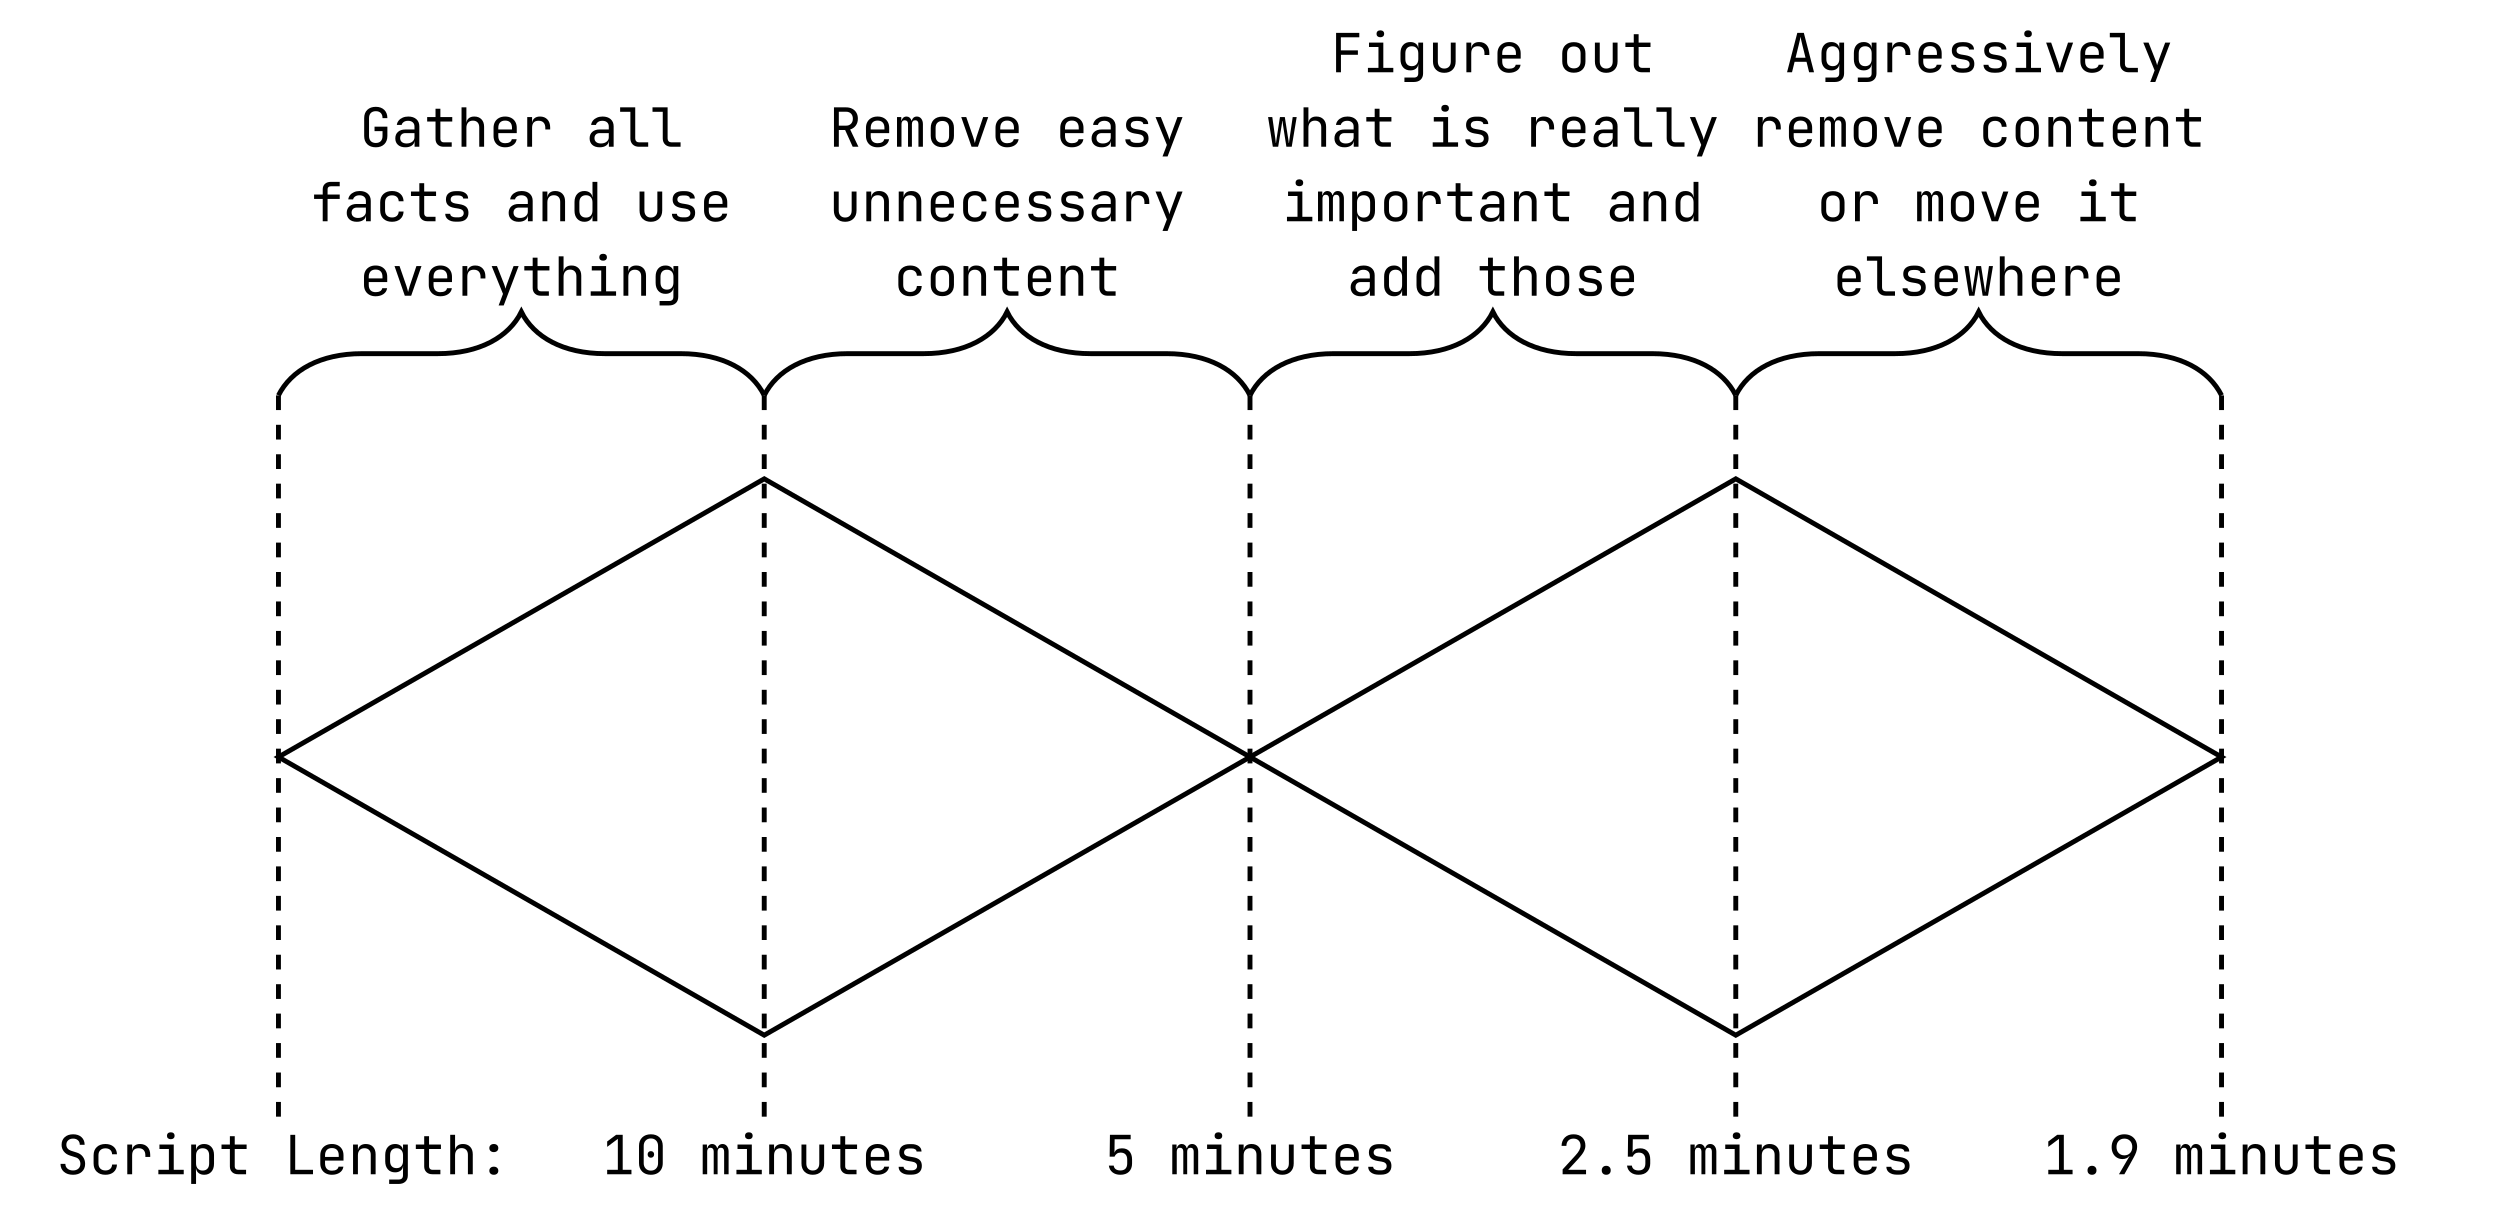 <svg class="typst-doc" viewBox="0 0 509.5 247.989" width="509.5pt" height="247.989pt" xmlns="http://www.w3.org/2000/svg" xmlns:xlink="http://www.w3.org/1999/xlink" xmlns:h5="http://www.w3.org/1999/xhtml">
    <path class="typst-shape" fill="#ffffff" fill-rule="nonzero" d="M 0 0 L 0 247.989 L 509.5 247.989 L 509.5 0 Z "/>
    <g>
        <g transform="translate(10 10)">
            <g class="typst-group">
                <g>
                    <g transform="translate(46.75 87.586)">
                        <path class="typst-shape" fill="none" stroke="#000000" stroke-width="1" stroke-linecap="butt" stroke-linejoin="miter" stroke-miterlimit="4" d="M 0 56.693 C 0 56.693 99 0 99 0 C 99 0 198 56.693 198 56.693 C 198 56.693 297 0 297 0 C 297 0 396 56.693 396 56.693 C 396 56.693 297 113.386 297 113.386 C 297 113.386 198 56.693 198 56.693 C 198 56.693 99 113.386 99 113.386 C 99 113.386 0 56.693 0 56.693 C 0 56.693 0 56.693 0 56.693 Z "/>
                    </g>
                    <g transform="translate(46.75 70.578)">
                        <path class="typst-shape" fill="none" stroke="#000000" stroke-width="1" stroke-linecap="butt" stroke-linejoin="miter" stroke-miterlimit="4" stroke-dashoffset="0" stroke-dasharray="3 3" d="M 0 0 C 0 0 0 147.402 0 147.402 "/>
                    </g>
                    <g transform="translate(145.75 70.578)">
                        <path class="typst-shape" fill="none" stroke="#000000" stroke-width="1" stroke-linecap="butt" stroke-linejoin="miter" stroke-miterlimit="4" stroke-dashoffset="0" stroke-dasharray="3 3" d="M 0 0 C 0 0 0 147.402 0 147.402 "/>
                    </g>
                    <g transform="translate(244.75 70.578)">
                        <path class="typst-shape" fill="none" stroke="#000000" stroke-width="1" stroke-linecap="butt" stroke-linejoin="miter" stroke-miterlimit="4" stroke-dashoffset="0" stroke-dasharray="3 3" d="M 0 0 C 0 0 0 147.402 0 147.402 "/>
                    </g>
                    <g transform="translate(343.75 70.578)">
                        <path class="typst-shape" fill="none" stroke="#000000" stroke-width="1" stroke-linecap="butt" stroke-linejoin="miter" stroke-miterlimit="4" stroke-dashoffset="0" stroke-dasharray="3 3" d="M 0 0 C 0 0 0 147.402 0 147.402 "/>
                    </g>
                    <g transform="translate(442.75 70.578)">
                        <path class="typst-shape" fill="none" stroke="#000000" stroke-width="1" stroke-linecap="butt" stroke-linejoin="miter" stroke-miterlimit="4" stroke-dashoffset="0" stroke-dasharray="3 3" d="M 0 0 C 0 0 0 147.402 0 147.402 "/>
                    </g>
                    <g transform="translate(46.75 53.57)">
                        <path class="typst-shape" fill="none" stroke="#000000" stroke-width="1" stroke-linecap="butt" stroke-linejoin="miter" stroke-miterlimit="4" d="M 0 17.008 C 2.551 11.906 8.504 8.504 17.008 8.504 C 17.008 8.504 17.008 8.504 17.008 8.504 C 17.008 8.504 32.492 8.504 32.492 8.504 C 32.492 8.504 32.492 8.504 32.492 8.504 C 40.996 8.504 46.949 5.102 49.5 0 C 49.5 0 49.5 0 49.5 0 C 52.051 5.102 58.004 8.504 66.508 8.504 C 66.508 8.504 66.508 8.504 66.508 8.504 C 66.508 8.504 81.992 8.504 81.992 8.504 C 81.992 8.504 81.992 8.504 81.992 8.504 C 90.496 8.504 96.449 11.906 99 17.008 "/>
                    </g>
                    <g transform="translate(145.75 53.57)">
                        <path class="typst-shape" fill="none" stroke="#000000" stroke-width="1" stroke-linecap="butt" stroke-linejoin="miter" stroke-miterlimit="4" d="M 0 17.008 C 2.551 11.906 8.504 8.504 17.008 8.504 C 17.008 8.504 17.008 8.504 17.008 8.504 C 17.008 8.504 32.492 8.504 32.492 8.504 C 32.492 8.504 32.492 8.504 32.492 8.504 C 40.996 8.504 46.949 5.102 49.5 0 C 49.5 0 49.5 0 49.5 0 C 52.051 5.102 58.004 8.504 66.508 8.504 C 66.508 8.504 66.508 8.504 66.508 8.504 C 66.508 8.504 81.992 8.504 81.992 8.504 C 81.992 8.504 81.992 8.504 81.992 8.504 C 90.496 8.504 96.449 11.906 99 17.008 "/>
                    </g>
                    <g transform="translate(244.75 53.57)">
                        <path class="typst-shape" fill="none" stroke="#000000" stroke-width="1" stroke-linecap="butt" stroke-linejoin="miter" stroke-miterlimit="4" d="M 0 17.008 C 2.551 11.906 8.504 8.504 17.008 8.504 C 17.008 8.504 17.008 8.504 17.008 8.504 C 17.008 8.504 32.492 8.504 32.492 8.504 C 32.492 8.504 32.492 8.504 32.492 8.504 C 40.996 8.504 46.949 5.102 49.5 0 C 49.5 0 49.5 0 49.5 0 C 52.051 5.102 58.004 8.504 66.508 8.504 C 66.508 8.504 66.508 8.504 66.508 8.504 C 66.508 8.504 81.992 8.504 81.992 8.504 C 81.992 8.504 81.992 8.504 81.992 8.504 C 90.496 8.504 96.449 11.906 99 17.008 "/>
                    </g>
                    <g transform="translate(343.75 53.57)">
                        <path class="typst-shape" fill="none" stroke="#000000" stroke-width="1" stroke-linecap="butt" stroke-linejoin="miter" stroke-miterlimit="4" d="M 0 17.008 C 2.551 11.906 8.504 8.504 17.008 8.504 C 17.008 8.504 17.008 8.504 17.008 8.504 C 17.008 8.504 32.492 8.504 32.492 8.504 C 32.492 8.504 32.492 8.504 32.492 8.504 C 40.996 8.504 46.949 5.102 49.5 0 C 49.5 0 49.5 0 49.5 0 C 52.051 5.102 58.004 8.504 66.508 8.504 C 66.508 8.504 66.508 8.504 66.508 8.504 C 66.508 8.504 81.992 8.504 81.992 8.504 C 81.992 8.504 81.992 8.504 81.992 8.504 C 90.496 8.504 96.449 11.906 99 17.008 "/>
                    </g>
                    <g transform="translate(49.5 15.18)">
                        <g class="typst-group">
                            <g>
                                <g transform="translate(0 0)">
                                    <g class="typst-group">
                                        <g>
                                            <g transform="translate(0 0)">
                                                <g class="typst-group">
                                                    <g>
                                                        <g transform="translate(13.75 4.73)">
                                                            <g class="typst-text" transform="scale(1, -1)">
                                                                <use xlink:href="#gFB35DDA542110538772FBD53B7A56216" x="0" fill="#000000" fill-rule="nonzero"/>
                                                                <use xlink:href="#gABC24F262EA4C26D6EEBDE4F32381625" x="6.6" fill="#000000" fill-rule="nonzero"/>
                                                                <use xlink:href="#g6EAC844B8E50A4461E15F7488F2181CA" x="13.2" fill="#000000" fill-rule="nonzero"/>
                                                                <use xlink:href="#gA9EE9EC735ADDC29E4B6B7925688C0D1" x="19.8" fill="#000000" fill-rule="nonzero"/>
                                                                <use xlink:href="#gE3ED790558B29D6BF79D7B1EBD46692D" x="26.4" fill="#000000" fill-rule="nonzero"/>
                                                                <use xlink:href="#g23BCD35945D25E7BE34D590F8F894FED" x="33" fill="#000000" fill-rule="nonzero"/>
                                                                <use xlink:href="#gABC24F262EA4C26D6EEBDE4F32381625" x="46.2" fill="#000000" fill-rule="nonzero"/>
                                                                <use xlink:href="#g94BE286331D33A56A5BF31CD24E913A2" x="52.8" fill="#000000" fill-rule="nonzero"/>
                                                                <use xlink:href="#g94BE286331D33A56A5BF31CD24E913A2" x="59.4" fill="#000000" fill-rule="nonzero"/>
                                                            </g>
                                                        </g>
                                                        <g transform="translate(3.85 19.91)">
                                                            <g class="typst-text" transform="scale(1, -1)">
                                                                <use xlink:href="#g48CE135410809CD08982A0AF5A8B345D" x="0" fill="#000000" fill-rule="nonzero"/>
                                                                <use xlink:href="#gABC24F262EA4C26D6EEBDE4F32381625" x="6.6" fill="#000000" fill-rule="nonzero"/>
                                                                <use xlink:href="#gC0BC5798AFDF4C1E1D255305349312CB" x="13.2" fill="#000000" fill-rule="nonzero"/>
                                                                <use xlink:href="#g6EAC844B8E50A4461E15F7488F2181CA" x="19.8" fill="#000000" fill-rule="nonzero"/>
                                                                <use xlink:href="#gEFFD1503BFA86B22FE28D0AD3EA9545" x="26.4" fill="#000000" fill-rule="nonzero"/>
                                                                <use xlink:href="#gABC24F262EA4C26D6EEBDE4F32381625" x="39.6" fill="#000000" fill-rule="nonzero"/>
                                                                <use xlink:href="#g7B8E70B4CED01D7629C4DB0DF86216F4" x="46.2" fill="#000000" fill-rule="nonzero"/>
                                                                <use xlink:href="#g940C565F421946E1797067E66E230B94" x="52.8" fill="#000000" fill-rule="nonzero"/>
                                                                <use xlink:href="#g5078D38324D6430DD563B757476D3B61" x="66" fill="#000000" fill-rule="nonzero"/>
                                                                <use xlink:href="#gEFFD1503BFA86B22FE28D0AD3EA9545" x="72.6" fill="#000000" fill-rule="nonzero"/>
                                                                <use xlink:href="#gE3ED790558B29D6BF79D7B1EBD46692D" x="79.2" fill="#000000" fill-rule="nonzero"/>
                                                            </g>
                                                        </g>
                                                        <g transform="translate(13.75 35.09)">
                                                            <g class="typst-text" transform="scale(1, -1)">
                                                                <use xlink:href="#gE3ED790558B29D6BF79D7B1EBD46692D" x="0" fill="#000000" fill-rule="nonzero"/>
                                                                <use xlink:href="#gAF9394BE67B3A474B6CA9492E5A9FA69" x="6.6" fill="#000000" fill-rule="nonzero"/>
                                                                <use xlink:href="#gE3ED790558B29D6BF79D7B1EBD46692D" x="13.2" fill="#000000" fill-rule="nonzero"/>
                                                                <use xlink:href="#g23BCD35945D25E7BE34D590F8F894FED" x="19.8" fill="#000000" fill-rule="nonzero"/>
                                                                <use xlink:href="#g9A092526F8B6CED6FD4DD6D9A7A8F166" x="26.4" fill="#000000" fill-rule="nonzero"/>
                                                                <use xlink:href="#g6EAC844B8E50A4461E15F7488F2181CA" x="33" fill="#000000" fill-rule="nonzero"/>
                                                                <use xlink:href="#gA9EE9EC735ADDC29E4B6B7925688C0D1" x="39.6" fill="#000000" fill-rule="nonzero"/>
                                                                <use xlink:href="#g6F54B0CE037270849C082C0BE75BF3C7" x="46.2" fill="#000000" fill-rule="nonzero"/>
                                                                <use xlink:href="#g7B8E70B4CED01D7629C4DB0DF86216F4" x="52.8" fill="#000000" fill-rule="nonzero"/>
                                                                <use xlink:href="#gFC75E8B843DC5DEC398168B0614160CB" x="59.4" fill="#000000" fill-rule="nonzero"/>
                                                            </g>
                                                        </g>
                                                    </g>
                                                </g>
                                            </g>
                                        </g>
                                    </g>
                                </g>
                            </g>
                        </g>
                    </g>
                    <g transform="translate(148.5 15.18)">
                        <g class="typst-group">
                            <g>
                                <g transform="translate(0 0)">
                                    <g class="typst-group">
                                        <g>
                                            <g transform="translate(0 0)">
                                                <g class="typst-group">
                                                    <g>
                                                        <g transform="translate(10.45 4.73)">
                                                            <g class="typst-text" transform="scale(1, -1)">
                                                                <use xlink:href="#gEC45C0B53825D52E7A0EDDF217B4FA21" x="0" fill="#000000" fill-rule="nonzero"/>
                                                                <use xlink:href="#gE3ED790558B29D6BF79D7B1EBD46692D" x="6.6" fill="#000000" fill-rule="nonzero"/>
                                                                <use xlink:href="#gB79FEB98FD524EE4ED71653ADD012EA7" x="13.2" fill="#000000" fill-rule="nonzero"/>
                                                                <use xlink:href="#g6BF9A026A7355C3308CFA5D7BE07876E" x="19.8" fill="#000000" fill-rule="nonzero"/>
                                                                <use xlink:href="#gAF9394BE67B3A474B6CA9492E5A9FA69" x="26.4" fill="#000000" fill-rule="nonzero"/>
                                                                <use xlink:href="#gE3ED790558B29D6BF79D7B1EBD46692D" x="33" fill="#000000" fill-rule="nonzero"/>
                                                                <use xlink:href="#gE3ED790558B29D6BF79D7B1EBD46692D" x="46.2" fill="#000000" fill-rule="nonzero"/>
                                                                <use xlink:href="#gABC24F262EA4C26D6EEBDE4F32381625" x="52.8" fill="#000000" fill-rule="nonzero"/>
                                                                <use xlink:href="#gEFFD1503BFA86B22FE28D0AD3EA9545" x="59.4" fill="#000000" fill-rule="nonzero"/>
                                                                <use xlink:href="#g9A092526F8B6CED6FD4DD6D9A7A8F166" x="66" fill="#000000" fill-rule="nonzero"/>
                                                            </g>
                                                        </g>
                                                        <g transform="translate(10.45 19.91)">
                                                            <g class="typst-text" transform="scale(1, -1)">
                                                                <use xlink:href="#g5078D38324D6430DD563B757476D3B61" x="0" fill="#000000" fill-rule="nonzero"/>
                                                                <use xlink:href="#g7B8E70B4CED01D7629C4DB0DF86216F4" x="6.6" fill="#000000" fill-rule="nonzero"/>
                                                                <use xlink:href="#g7B8E70B4CED01D7629C4DB0DF86216F4" x="13.2" fill="#000000" fill-rule="nonzero"/>
                                                                <use xlink:href="#gE3ED790558B29D6BF79D7B1EBD46692D" x="19.8" fill="#000000" fill-rule="nonzero"/>
                                                                <use xlink:href="#gC0BC5798AFDF4C1E1D255305349312CB" x="26.4" fill="#000000" fill-rule="nonzero"/>
                                                                <use xlink:href="#gE3ED790558B29D6BF79D7B1EBD46692D" x="33" fill="#000000" fill-rule="nonzero"/>
                                                                <use xlink:href="#gEFFD1503BFA86B22FE28D0AD3EA9545" x="39.6" fill="#000000" fill-rule="nonzero"/>
                                                                <use xlink:href="#gEFFD1503BFA86B22FE28D0AD3EA9545" x="46.2" fill="#000000" fill-rule="nonzero"/>
                                                                <use xlink:href="#gABC24F262EA4C26D6EEBDE4F32381625" x="52.8" fill="#000000" fill-rule="nonzero"/>
                                                                <use xlink:href="#g23BCD35945D25E7BE34D590F8F894FED" x="59.4" fill="#000000" fill-rule="nonzero"/>
                                                                <use xlink:href="#g9A092526F8B6CED6FD4DD6D9A7A8F166" x="66" fill="#000000" fill-rule="nonzero"/>
                                                            </g>
                                                        </g>
                                                        <g transform="translate(23.65 35.09)">
                                                            <g class="typst-text" transform="scale(1, -1)">
                                                                <use xlink:href="#gC0BC5798AFDF4C1E1D255305349312CB" x="0" fill="#000000" fill-rule="nonzero"/>
                                                                <use xlink:href="#g6BF9A026A7355C3308CFA5D7BE07876E" x="6.6" fill="#000000" fill-rule="nonzero"/>
                                                                <use xlink:href="#g7B8E70B4CED01D7629C4DB0DF86216F4" x="13.2" fill="#000000" fill-rule="nonzero"/>
                                                                <use xlink:href="#g6EAC844B8E50A4461E15F7488F2181CA" x="19.8" fill="#000000" fill-rule="nonzero"/>
                                                                <use xlink:href="#gE3ED790558B29D6BF79D7B1EBD46692D" x="26.4" fill="#000000" fill-rule="nonzero"/>
                                                                <use xlink:href="#g7B8E70B4CED01D7629C4DB0DF86216F4" x="33" fill="#000000" fill-rule="nonzero"/>
                                                                <use xlink:href="#g6EAC844B8E50A4461E15F7488F2181CA" x="39.6" fill="#000000" fill-rule="nonzero"/>
                                                            </g>
                                                        </g>
                                                    </g>
                                                </g>
                                            </g>
                                        </g>
                                    </g>
                                </g>
                            </g>
                        </g>
                    </g>
                    <g transform="translate(247.5 -0)">
                        <g class="typst-group">
                            <g>
                                <g transform="translate(0 0)">
                                    <g class="typst-group">
                                        <g>
                                            <g transform="translate(0 0)">
                                                <g class="typst-group">
                                                    <g>
                                                        <g transform="translate(13.75 4.73)">
                                                            <g class="typst-text" transform="scale(1, -1)">
                                                                <use xlink:href="#g1358F537E71D26D2A035427E0BB1E8E4" x="0" fill="#000000" fill-rule="nonzero"/>
                                                                <use xlink:href="#g6F54B0CE037270849C082C0BE75BF3C7" x="6.6" fill="#000000" fill-rule="nonzero"/>
                                                                <use xlink:href="#gFC75E8B843DC5DEC398168B0614160CB" x="13.2" fill="#000000" fill-rule="nonzero"/>
                                                                <use xlink:href="#g5078D38324D6430DD563B757476D3B61" x="19.8" fill="#000000" fill-rule="nonzero"/>
                                                                <use xlink:href="#g23BCD35945D25E7BE34D590F8F894FED" x="26.4" fill="#000000" fill-rule="nonzero"/>
                                                                <use xlink:href="#gE3ED790558B29D6BF79D7B1EBD46692D" x="33" fill="#000000" fill-rule="nonzero"/>
                                                                <use xlink:href="#g6BF9A026A7355C3308CFA5D7BE07876E" x="46.2" fill="#000000" fill-rule="nonzero"/>
                                                                <use xlink:href="#g5078D38324D6430DD563B757476D3B61" x="52.8" fill="#000000" fill-rule="nonzero"/>
                                                                <use xlink:href="#g6EAC844B8E50A4461E15F7488F2181CA" x="59.4" fill="#000000" fill-rule="nonzero"/>
                                                            </g>
                                                        </g>
                                                        <g transform="translate(0.55 19.91)">
                                                            <g class="typst-text" transform="scale(1, -1)">
                                                                <use xlink:href="#gFB45C93517DBC6609EE7A241A22D83DF" x="0" fill="#000000" fill-rule="nonzero"/>
                                                                <use xlink:href="#gA9EE9EC735ADDC29E4B6B7925688C0D1" x="6.6" fill="#000000" fill-rule="nonzero"/>
                                                                <use xlink:href="#gABC24F262EA4C26D6EEBDE4F32381625" x="13.2" fill="#000000" fill-rule="nonzero"/>
                                                                <use xlink:href="#g6EAC844B8E50A4461E15F7488F2181CA" x="19.8" fill="#000000" fill-rule="nonzero"/>
                                                                <use xlink:href="#g6F54B0CE037270849C082C0BE75BF3C7" x="33" fill="#000000" fill-rule="nonzero"/>
                                                                <use xlink:href="#gEFFD1503BFA86B22FE28D0AD3EA9545" x="39.6" fill="#000000" fill-rule="nonzero"/>
                                                                <use xlink:href="#g23BCD35945D25E7BE34D590F8F894FED" x="52.8" fill="#000000" fill-rule="nonzero"/>
                                                                <use xlink:href="#gE3ED790558B29D6BF79D7B1EBD46692D" x="59.4" fill="#000000" fill-rule="nonzero"/>
                                                                <use xlink:href="#gABC24F262EA4C26D6EEBDE4F32381625" x="66" fill="#000000" fill-rule="nonzero"/>
                                                                <use xlink:href="#g94BE286331D33A56A5BF31CD24E913A2" x="72.6" fill="#000000" fill-rule="nonzero"/>
                                                                <use xlink:href="#g94BE286331D33A56A5BF31CD24E913A2" x="79.2" fill="#000000" fill-rule="nonzero"/>
                                                                <use xlink:href="#g9A092526F8B6CED6FD4DD6D9A7A8F166" x="85.8" fill="#000000" fill-rule="nonzero"/>
                                                            </g>
                                                        </g>
                                                        <g transform="translate(3.85 35.09)">
                                                            <g class="typst-text" transform="scale(1, -1)">
                                                                <use xlink:href="#g6F54B0CE037270849C082C0BE75BF3C7" x="0" fill="#000000" fill-rule="nonzero"/>
                                                                <use xlink:href="#gB79FEB98FD524EE4ED71653ADD012EA7" x="6.6" fill="#000000" fill-rule="nonzero"/>
                                                                <use xlink:href="#gC667A0F5955B2FC7E5455683A37F1B27" x="13.2" fill="#000000" fill-rule="nonzero"/>
                                                                <use xlink:href="#g6BF9A026A7355C3308CFA5D7BE07876E" x="19.8" fill="#000000" fill-rule="nonzero"/>
                                                                <use xlink:href="#g23BCD35945D25E7BE34D590F8F894FED" x="26.4" fill="#000000" fill-rule="nonzero"/>
                                                                <use xlink:href="#g6EAC844B8E50A4461E15F7488F2181CA" x="33" fill="#000000" fill-rule="nonzero"/>
                                                                <use xlink:href="#gABC24F262EA4C26D6EEBDE4F32381625" x="39.6" fill="#000000" fill-rule="nonzero"/>
                                                                <use xlink:href="#g7B8E70B4CED01D7629C4DB0DF86216F4" x="46.2" fill="#000000" fill-rule="nonzero"/>
                                                                <use xlink:href="#g6EAC844B8E50A4461E15F7488F2181CA" x="52.8" fill="#000000" fill-rule="nonzero"/>
                                                                <use xlink:href="#gABC24F262EA4C26D6EEBDE4F32381625" x="66" fill="#000000" fill-rule="nonzero"/>
                                                                <use xlink:href="#g7B8E70B4CED01D7629C4DB0DF86216F4" x="72.6" fill="#000000" fill-rule="nonzero"/>
                                                                <use xlink:href="#g940C565F421946E1797067E66E230B94" x="79.2" fill="#000000" fill-rule="nonzero"/>
                                                            </g>
                                                        </g>
                                                        <g transform="translate(17.05 50.27)">
                                                            <g class="typst-text" transform="scale(1, -1)">
                                                                <use xlink:href="#gABC24F262EA4C26D6EEBDE4F32381625" x="0" fill="#000000" fill-rule="nonzero"/>
                                                                <use xlink:href="#g940C565F421946E1797067E66E230B94" x="6.6" fill="#000000" fill-rule="nonzero"/>
                                                                <use xlink:href="#g940C565F421946E1797067E66E230B94" x="13.2" fill="#000000" fill-rule="nonzero"/>
                                                                <use xlink:href="#g6EAC844B8E50A4461E15F7488F2181CA" x="26.4" fill="#000000" fill-rule="nonzero"/>
                                                                <use xlink:href="#gA9EE9EC735ADDC29E4B6B7925688C0D1" x="33" fill="#000000" fill-rule="nonzero"/>
                                                                <use xlink:href="#g6BF9A026A7355C3308CFA5D7BE07876E" x="39.6" fill="#000000" fill-rule="nonzero"/>
                                                                <use xlink:href="#gEFFD1503BFA86B22FE28D0AD3EA9545" x="46.2" fill="#000000" fill-rule="nonzero"/>
                                                                <use xlink:href="#gE3ED790558B29D6BF79D7B1EBD46692D" x="52.8" fill="#000000" fill-rule="nonzero"/>
                                                            </g>
                                                        </g>
                                                    </g>
                                                </g>
                                            </g>
                                        </g>
                                    </g>
                                </g>
                            </g>
                        </g>
                    </g>
                    <g transform="translate(346.5 -0)">
                        <g class="typst-group">
                            <g>
                                <g transform="translate(0 0)">
                                    <g class="typst-group">
                                        <g>
                                            <g transform="translate(0 0)">
                                                <g class="typst-group">
                                                    <g>
                                                        <g transform="translate(7.15 4.73)">
                                                            <g class="typst-text" transform="scale(1, -1)">
                                                                <use xlink:href="#gC5334A267763D258D959C826D8AE1976" x="0" fill="#000000" fill-rule="nonzero"/>
                                                                <use xlink:href="#gFC75E8B843DC5DEC398168B0614160CB" x="6.6" fill="#000000" fill-rule="nonzero"/>
                                                                <use xlink:href="#gFC75E8B843DC5DEC398168B0614160CB" x="13.2" fill="#000000" fill-rule="nonzero"/>
                                                                <use xlink:href="#g23BCD35945D25E7BE34D590F8F894FED" x="19.8" fill="#000000" fill-rule="nonzero"/>
                                                                <use xlink:href="#gE3ED790558B29D6BF79D7B1EBD46692D" x="26.4" fill="#000000" fill-rule="nonzero"/>
                                                                <use xlink:href="#gEFFD1503BFA86B22FE28D0AD3EA9545" x="33" fill="#000000" fill-rule="nonzero"/>
                                                                <use xlink:href="#gEFFD1503BFA86B22FE28D0AD3EA9545" x="39.6" fill="#000000" fill-rule="nonzero"/>
                                                                <use xlink:href="#g6F54B0CE037270849C082C0BE75BF3C7" x="46.2" fill="#000000" fill-rule="nonzero"/>
                                                                <use xlink:href="#gAF9394BE67B3A474B6CA9492E5A9FA69" x="52.8" fill="#000000" fill-rule="nonzero"/>
                                                                <use xlink:href="#gE3ED790558B29D6BF79D7B1EBD46692D" x="59.4" fill="#000000" fill-rule="nonzero"/>
                                                                <use xlink:href="#g94BE286331D33A56A5BF31CD24E913A2" x="66" fill="#000000" fill-rule="nonzero"/>
                                                                <use xlink:href="#g9A092526F8B6CED6FD4DD6D9A7A8F166" x="72.6" fill="#000000" fill-rule="nonzero"/>
                                                            </g>
                                                        </g>
                                                        <g transform="translate(0.55 19.91)">
                                                            <g class="typst-text" transform="scale(1, -1)">
                                                                <use xlink:href="#g23BCD35945D25E7BE34D590F8F894FED" x="0" fill="#000000" fill-rule="nonzero"/>
                                                                <use xlink:href="#gE3ED790558B29D6BF79D7B1EBD46692D" x="6.6" fill="#000000" fill-rule="nonzero"/>
                                                                <use xlink:href="#gB79FEB98FD524EE4ED71653ADD012EA7" x="13.2" fill="#000000" fill-rule="nonzero"/>
                                                                <use xlink:href="#g6BF9A026A7355C3308CFA5D7BE07876E" x="19.8" fill="#000000" fill-rule="nonzero"/>
                                                                <use xlink:href="#gAF9394BE67B3A474B6CA9492E5A9FA69" x="26.4" fill="#000000" fill-rule="nonzero"/>
                                                                <use xlink:href="#gE3ED790558B29D6BF79D7B1EBD46692D" x="33" fill="#000000" fill-rule="nonzero"/>
                                                                <use xlink:href="#gC0BC5798AFDF4C1E1D255305349312CB" x="46.2" fill="#000000" fill-rule="nonzero"/>
                                                                <use xlink:href="#g6BF9A026A7355C3308CFA5D7BE07876E" x="52.8" fill="#000000" fill-rule="nonzero"/>
                                                                <use xlink:href="#g7B8E70B4CED01D7629C4DB0DF86216F4" x="59.4" fill="#000000" fill-rule="nonzero"/>
                                                                <use xlink:href="#g6EAC844B8E50A4461E15F7488F2181CA" x="66" fill="#000000" fill-rule="nonzero"/>
                                                                <use xlink:href="#gE3ED790558B29D6BF79D7B1EBD46692D" x="72.6" fill="#000000" fill-rule="nonzero"/>
                                                                <use xlink:href="#g7B8E70B4CED01D7629C4DB0DF86216F4" x="79.2" fill="#000000" fill-rule="nonzero"/>
                                                                <use xlink:href="#g6EAC844B8E50A4461E15F7488F2181CA" x="85.8" fill="#000000" fill-rule="nonzero"/>
                                                            </g>
                                                        </g>
                                                        <g transform="translate(13.75 35.09)">
                                                            <g class="typst-text" transform="scale(1, -1)">
                                                                <use xlink:href="#g6BF9A026A7355C3308CFA5D7BE07876E" x="0" fill="#000000" fill-rule="nonzero"/>
                                                                <use xlink:href="#g23BCD35945D25E7BE34D590F8F894FED" x="6.6" fill="#000000" fill-rule="nonzero"/>
                                                                <use xlink:href="#gB79FEB98FD524EE4ED71653ADD012EA7" x="19.8" fill="#000000" fill-rule="nonzero"/>
                                                                <use xlink:href="#g6BF9A026A7355C3308CFA5D7BE07876E" x="26.4" fill="#000000" fill-rule="nonzero"/>
                                                                <use xlink:href="#gAF9394BE67B3A474B6CA9492E5A9FA69" x="33" fill="#000000" fill-rule="nonzero"/>
                                                                <use xlink:href="#gE3ED790558B29D6BF79D7B1EBD46692D" x="39.6" fill="#000000" fill-rule="nonzero"/>
                                                                <use xlink:href="#g6F54B0CE037270849C082C0BE75BF3C7" x="52.8" fill="#000000" fill-rule="nonzero"/>
                                                                <use xlink:href="#g6EAC844B8E50A4461E15F7488F2181CA" x="59.4" fill="#000000" fill-rule="nonzero"/>
                                                            </g>
                                                        </g>
                                                        <g transform="translate(17.05 50.27)">
                                                            <g class="typst-text" transform="scale(1, -1)">
                                                                <use xlink:href="#gE3ED790558B29D6BF79D7B1EBD46692D" x="0" fill="#000000" fill-rule="nonzero"/>
                                                                <use xlink:href="#g94BE286331D33A56A5BF31CD24E913A2" x="6.6" fill="#000000" fill-rule="nonzero"/>
                                                                <use xlink:href="#gEFFD1503BFA86B22FE28D0AD3EA9545" x="13.2" fill="#000000" fill-rule="nonzero"/>
                                                                <use xlink:href="#gE3ED790558B29D6BF79D7B1EBD46692D" x="19.8" fill="#000000" fill-rule="nonzero"/>
                                                                <use xlink:href="#gFB45C93517DBC6609EE7A241A22D83DF" x="26.4" fill="#000000" fill-rule="nonzero"/>
                                                                <use xlink:href="#gA9EE9EC735ADDC29E4B6B7925688C0D1" x="33" fill="#000000" fill-rule="nonzero"/>
                                                                <use xlink:href="#gE3ED790558B29D6BF79D7B1EBD46692D" x="39.6" fill="#000000" fill-rule="nonzero"/>
                                                                <use xlink:href="#g23BCD35945D25E7BE34D590F8F894FED" x="46.2" fill="#000000" fill-rule="nonzero"/>
                                                                <use xlink:href="#gE3ED790558B29D6BF79D7B1EBD46692D" x="52.8" fill="#000000" fill-rule="nonzero"/>
                                                            </g>
                                                        </g>
                                                    </g>
                                                </g>
                                            </g>
                                        </g>
                                    </g>
                                </g>
                            </g>
                        </g>
                    </g>
                    <g transform="translate(-0 217.979)">
                        <g class="typst-group">
                            <g>
                                <g transform="translate(0 0)">
                                    <g class="typst-group">
                                        <g>
                                            <g transform="translate(0 0)">
                                                <g class="typst-group">
                                                    <g>
                                                        <g transform="translate(1.54 11.33)">
                                                            <g class="typst-text" transform="scale(1, -1)">
                                                                <use xlink:href="#gE1317E34D3AEEE45B8F0944169E4C96B" x="0" fill="#000000" fill-rule="nonzero"/>
                                                                <use xlink:href="#gC0BC5798AFDF4C1E1D255305349312CB" x="6.6" fill="#000000" fill-rule="nonzero"/>
                                                                <use xlink:href="#g23BCD35945D25E7BE34D590F8F894FED" x="13.2" fill="#000000" fill-rule="nonzero"/>
                                                                <use xlink:href="#g6F54B0CE037270849C082C0BE75BF3C7" x="19.8" fill="#000000" fill-rule="nonzero"/>
                                                                <use xlink:href="#gC667A0F5955B2FC7E5455683A37F1B27" x="26.4" fill="#000000" fill-rule="nonzero"/>
                                                                <use xlink:href="#g6EAC844B8E50A4461E15F7488F2181CA" x="33" fill="#000000" fill-rule="nonzero"/>
                                                                <use xlink:href="#g9129282F65CCAC20A83320F568A3160F" x="46.2" fill="#000000" fill-rule="nonzero"/>
                                                                <use xlink:href="#gE3ED790558B29D6BF79D7B1EBD46692D" x="52.8" fill="#000000" fill-rule="nonzero"/>
                                                                <use xlink:href="#g7B8E70B4CED01D7629C4DB0DF86216F4" x="59.4" fill="#000000" fill-rule="nonzero"/>
                                                                <use xlink:href="#gFC75E8B843DC5DEC398168B0614160CB" x="66" fill="#000000" fill-rule="nonzero"/>
                                                                <use xlink:href="#g6EAC844B8E50A4461E15F7488F2181CA" x="72.6" fill="#000000" fill-rule="nonzero"/>
                                                                <use xlink:href="#gA9EE9EC735ADDC29E4B6B7925688C0D1" x="79.2" fill="#000000" fill-rule="nonzero"/>
                                                                <use xlink:href="#gA737C4C99758F2A974BDB4E60A83D676" x="85.8" fill="#000000" fill-rule="nonzero"/>
                                                            </g>
                                                        </g>
                                                    </g>
                                                </g>
                                            </g>
                                        </g>
                                    </g>
                                </g>
                            </g>
                        </g>
                    </g>
                    <g transform="translate(99 217.979)">
                        <g class="typst-group">
                            <g>
                                <g transform="translate(0 0)">
                                    <g class="typst-group">
                                        <g>
                                            <g transform="translate(0 0)">
                                                <g class="typst-group">
                                                    <g>
                                                        <g transform="translate(13.75 11.33)">
                                                            <g class="typst-text" transform="scale(1, -1)">
                                                                <use xlink:href="#g32CA495AF61C1EAC5F00F11921A84CE1" x="0" fill="#000000" fill-rule="nonzero"/>
                                                                <use xlink:href="#gC91AF61648E30F2F0321E5DA2CE7C2F2" x="6.6" fill="#000000" fill-rule="nonzero"/>
                                                                <use xlink:href="#gB79FEB98FD524EE4ED71653ADD012EA7" x="19.8" fill="#000000" fill-rule="nonzero"/>
                                                                <use xlink:href="#g6F54B0CE037270849C082C0BE75BF3C7" x="26.4" fill="#000000" fill-rule="nonzero"/>
                                                                <use xlink:href="#g7B8E70B4CED01D7629C4DB0DF86216F4" x="33" fill="#000000" fill-rule="nonzero"/>
                                                                <use xlink:href="#g5078D38324D6430DD563B757476D3B61" x="39.6" fill="#000000" fill-rule="nonzero"/>
                                                                <use xlink:href="#g6EAC844B8E50A4461E15F7488F2181CA" x="46.2" fill="#000000" fill-rule="nonzero"/>
                                                                <use xlink:href="#gE3ED790558B29D6BF79D7B1EBD46692D" x="52.8" fill="#000000" fill-rule="nonzero"/>
                                                                <use xlink:href="#gEFFD1503BFA86B22FE28D0AD3EA9545" x="59.4" fill="#000000" fill-rule="nonzero"/>
                                                            </g>
                                                        </g>
                                                    </g>
                                                </g>
                                            </g>
                                        </g>
                                    </g>
                                </g>
                            </g>
                        </g>
                    </g>
                    <g transform="translate(198 217.979)">
                        <g class="typst-group">
                            <g>
                                <g transform="translate(0 0)">
                                    <g class="typst-group">
                                        <g>
                                            <g transform="translate(0 0)">
                                                <g class="typst-group">
                                                    <g>
                                                        <g transform="translate(17.05 11.33)">
                                                            <g class="typst-text" transform="scale(1, -1)">
                                                                <use xlink:href="#gF91DA063D9D48FEEF552D8D2D13665F9" x="0" fill="#000000" fill-rule="nonzero"/>
                                                                <use xlink:href="#gB79FEB98FD524EE4ED71653ADD012EA7" x="13.2" fill="#000000" fill-rule="nonzero"/>
                                                                <use xlink:href="#g6F54B0CE037270849C082C0BE75BF3C7" x="19.8" fill="#000000" fill-rule="nonzero"/>
                                                                <use xlink:href="#g7B8E70B4CED01D7629C4DB0DF86216F4" x="26.4" fill="#000000" fill-rule="nonzero"/>
                                                                <use xlink:href="#g5078D38324D6430DD563B757476D3B61" x="33" fill="#000000" fill-rule="nonzero"/>
                                                                <use xlink:href="#g6EAC844B8E50A4461E15F7488F2181CA" x="39.6" fill="#000000" fill-rule="nonzero"/>
                                                                <use xlink:href="#gE3ED790558B29D6BF79D7B1EBD46692D" x="46.2" fill="#000000" fill-rule="nonzero"/>
                                                                <use xlink:href="#gEFFD1503BFA86B22FE28D0AD3EA9545" x="52.8" fill="#000000" fill-rule="nonzero"/>
                                                            </g>
                                                        </g>
                                                    </g>
                                                </g>
                                            </g>
                                        </g>
                                    </g>
                                </g>
                            </g>
                        </g>
                    </g>
                    <g transform="translate(297 217.979)">
                        <g class="typst-group">
                            <g>
                                <g transform="translate(0 0)">
                                    <g class="typst-group">
                                        <g>
                                            <g transform="translate(0 0)">
                                                <g class="typst-group">
                                                    <g>
                                                        <g transform="translate(10.45 11.33)">
                                                            <g class="typst-text" transform="scale(1, -1)">
                                                                <use xlink:href="#gDEA62D16A9F9E873D2F0BFD6590ABA5" x="0" fill="#000000" fill-rule="nonzero"/>
                                                                <use xlink:href="#g137C3247303EF6193F4BEC06D1A2A484" x="6.6" fill="#000000" fill-rule="nonzero"/>
                                                                <use xlink:href="#gF91DA063D9D48FEEF552D8D2D13665F9" x="13.2" fill="#000000" fill-rule="nonzero"/>
                                                                <use xlink:href="#gB79FEB98FD524EE4ED71653ADD012EA7" x="26.4" fill="#000000" fill-rule="nonzero"/>
                                                                <use xlink:href="#g6F54B0CE037270849C082C0BE75BF3C7" x="33" fill="#000000" fill-rule="nonzero"/>
                                                                <use xlink:href="#g7B8E70B4CED01D7629C4DB0DF86216F4" x="39.6" fill="#000000" fill-rule="nonzero"/>
                                                                <use xlink:href="#g5078D38324D6430DD563B757476D3B61" x="46.2" fill="#000000" fill-rule="nonzero"/>
                                                                <use xlink:href="#g6EAC844B8E50A4461E15F7488F2181CA" x="52.8" fill="#000000" fill-rule="nonzero"/>
                                                                <use xlink:href="#gE3ED790558B29D6BF79D7B1EBD46692D" x="59.4" fill="#000000" fill-rule="nonzero"/>
                                                                <use xlink:href="#gEFFD1503BFA86B22FE28D0AD3EA9545" x="66" fill="#000000" fill-rule="nonzero"/>
                                                            </g>
                                                        </g>
                                                    </g>
                                                </g>
                                            </g>
                                        </g>
                                    </g>
                                </g>
                            </g>
                        </g>
                    </g>
                    <g transform="translate(396 217.979)">
                        <g class="typst-group">
                            <g>
                                <g transform="translate(0 0)">
                                    <g class="typst-group">
                                        <g>
                                            <g transform="translate(0 0)">
                                                <g class="typst-group">
                                                    <g>
                                                        <g transform="translate(10.45 11.33)">
                                                            <g class="typst-text" transform="scale(1, -1)">
                                                                <use xlink:href="#g32CA495AF61C1EAC5F00F11921A84CE1" x="0" fill="#000000" fill-rule="nonzero"/>
                                                                <use xlink:href="#g137C3247303EF6193F4BEC06D1A2A484" x="6.6" fill="#000000" fill-rule="nonzero"/>
                                                                <use xlink:href="#gF987715CF5DAA403E19FC2A71F992443" x="13.2" fill="#000000" fill-rule="nonzero"/>
                                                                <use xlink:href="#gB79FEB98FD524EE4ED71653ADD012EA7" x="26.4" fill="#000000" fill-rule="nonzero"/>
                                                                <use xlink:href="#g6F54B0CE037270849C082C0BE75BF3C7" x="33" fill="#000000" fill-rule="nonzero"/>
                                                                <use xlink:href="#g7B8E70B4CED01D7629C4DB0DF86216F4" x="39.6" fill="#000000" fill-rule="nonzero"/>
                                                                <use xlink:href="#g5078D38324D6430DD563B757476D3B61" x="46.2" fill="#000000" fill-rule="nonzero"/>
                                                                <use xlink:href="#g6EAC844B8E50A4461E15F7488F2181CA" x="52.8" fill="#000000" fill-rule="nonzero"/>
                                                                <use xlink:href="#gE3ED790558B29D6BF79D7B1EBD46692D" x="59.4" fill="#000000" fill-rule="nonzero"/>
                                                                <use xlink:href="#gEFFD1503BFA86B22FE28D0AD3EA9545" x="66" fill="#000000" fill-rule="nonzero"/>
                                                            </g>
                                                        </g>
                                                    </g>
                                                </g>
                                            </g>
                                        </g>
                                    </g>
                                </g>
                            </g>
                        </g>
                    </g>
                </g>
            </g>
        </g>
    </g>
    <defs id="glyph">
        <symbol id="gFB35DDA542110538772FBD53B7A56216" overflow="visible">
            <path d="M 3.344 -0.11 Q 2.244 -0.11 1.606 0.506 Q 0.968 1.122 0.968 2.2 L 0.968 5.83 Q 0.968 6.908 1.606 7.524 Q 2.244 8.14 3.344 8.14 Q 4.422 8.14 5.06 7.519 Q 5.698 6.897 5.698 5.83 L 4.708 5.83 Q 4.708 6.512 4.351 6.88 Q 3.993 7.249 3.344 7.249 Q 2.695 7.249 2.326 6.886 Q 1.958 6.523 1.958 5.841 L 1.958 2.2 Q 1.958 1.518 2.326 1.144 Q 2.695 0.77 3.344 0.77 Q 3.993 0.77 4.351 1.144 Q 4.708 1.518 4.708 2.2 L 4.708 3.19 L 3.08 3.19 L 3.08 4.092 L 5.698 4.092 L 5.698 2.2 Q 5.698 1.133 5.06 0.511 Q 4.422 -0.11 3.344 -0.11 Z "/>
        </symbol>
        <symbol id="gABC24F262EA4C26D6EEBDE4F32381625" overflow="visible">
            <path d="M 2.772 -0.11 Q 1.815 -0.11 1.265 0.38 Q 0.715 0.869 0.715 1.705 Q 0.715 2.552 1.265 3.036 Q 1.815 3.52 2.75 3.52 L 4.62 3.52 L 4.62 4.125 Q 4.62 4.675 4.268 4.983 Q 3.916 5.291 3.322 5.291 Q 2.75 5.291 2.409 5.032 Q 2.068 4.774 2.013 4.455 L 1.023 4.455 Q 1.089 4.961 1.403 5.34 Q 1.716 5.72 2.222 5.94 Q 2.728 6.16 3.355 6.16 Q 4.4 6.16 5.005 5.621 Q 5.61 5.082 5.61 4.158 L 5.61 0 L 4.642 0 L 4.642 1.155 L 4.631 1.155 Q 4.565 0.572 4.064 0.231 Q 3.564 -0.11 2.772 -0.11 Z M 3.014 0.671 Q 3.718 0.671 4.169 1.023 Q 4.62 1.375 4.62 1.925 L 4.62 2.783 L 2.772 2.783 Q 2.277 2.783 1.991 2.508 Q 1.705 2.233 1.705 1.76 Q 1.705 1.254 2.051 0.963 Q 2.398 0.671 3.014 0.671 Z "/>
        </symbol>
        <symbol id="g6EAC844B8E50A4461E15F7488F2181CA" overflow="visible">
            <path d="M 3.96 0 Q 3.212 0 2.761 0.434 Q 2.31 0.869 2.31 1.595 L 2.31 5.148 L 0.605 5.148 L 0.605 6.05 L 2.31 6.05 L 2.31 7.755 L 3.3 7.755 L 3.3 6.05 L 5.72 6.05 L 5.72 5.148 L 3.3 5.148 L 3.3 1.595 Q 3.3 1.287 3.482 1.095 Q 3.663 0.902 3.96 0.902 L 5.61 0.902 L 5.61 0 L 3.96 0 Z "/>
        </symbol>
        <symbol id="gA9EE9EC735ADDC29E4B6B7925688C0D1" overflow="visible">
            <path d="M 1.012 0 L 1.012 8.03 L 2.002 8.03 L 2.002 4.895 L 2.013 4.895 Q 2.09 5.5 2.508 5.83 Q 2.926 6.16 3.619 6.16 Q 4.532 6.16 5.071 5.599 Q 5.61 5.038 5.61 4.07 L 5.61 0 L 4.62 0 L 4.62 3.96 Q 4.62 4.609 4.274 4.966 Q 3.927 5.324 3.333 5.324 Q 2.717 5.324 2.36 4.939 Q 2.002 4.554 2.002 3.85 L 2.002 0 L 1.012 0 Z "/>
        </symbol>
        <symbol id="gE3ED790558B29D6BF79D7B1EBD46692D" overflow="visible">
            <path d="M 3.3 -0.11 Q 2.585 -0.11 2.051 0.176 Q 1.518 0.462 1.226 0.985 Q 0.935 1.507 0.935 2.2 L 0.935 3.85 Q 0.935 4.554 1.226 5.071 Q 1.518 5.588 2.051 5.874 Q 2.585 6.16 3.3 6.16 Q 4.015 6.16 4.548 5.874 Q 5.082 5.588 5.373 5.071 Q 5.665 4.554 5.665 3.85 L 5.665 2.783 L 1.903 2.783 L 1.903 2.2 Q 1.903 1.485 2.266 1.105 Q 2.629 0.726 3.3 0.726 Q 3.872 0.726 4.224 0.929 Q 4.576 1.133 4.653 1.54 L 5.643 1.54 Q 5.544 0.781 4.901 0.336 Q 4.257 -0.11 3.3 -0.11 Z M 1.903 3.531 L 4.697 3.531 L 4.697 3.85 Q 4.697 4.565 4.34 4.95 Q 3.982 5.335 3.3 5.335 Q 2.629 5.335 2.266 4.95 Q 1.903 4.565 1.903 3.85 L 1.903 3.531 Z "/>
        </symbol>
        <symbol id="g23BCD35945D25E7BE34D590F8F894FED" overflow="visible">
            <path d="M 1.199 0 L 1.199 6.05 L 2.189 6.05 L 2.189 4.895 L 2.2 4.895 Q 2.277 5.5 2.695 5.83 Q 3.113 6.16 3.806 6.16 Q 4.752 6.16 5.313 5.561 Q 5.874 4.961 5.874 3.938 L 5.874 3.52 L 4.884 3.52 L 4.884 3.85 Q 4.884 4.543 4.532 4.923 Q 4.18 5.302 3.509 5.302 Q 2.189 5.302 2.189 3.85 L 2.189 0 L 1.199 0 Z "/>
        </symbol>
        <symbol id="g94BE286331D33A56A5BF31CD24E913A2" overflow="visible">
            <path d="M 4.18 0 Q 3.377 0 2.898 0.468 Q 2.42 0.935 2.42 1.705 L 2.42 7.128 L 0.33 7.128 L 0.33 8.03 L 3.41 8.03 L 3.41 1.705 Q 3.41 1.331 3.619 1.117 Q 3.828 0.902 4.18 0.902 L 6.05 0.902 L 6.05 0 L 4.18 0 Z "/>
        </symbol>
        <symbol id="g48CE135410809CD08982A0AF5A8B345D" overflow="visible">
            <path d="M 2.42 0 L 2.42 4.543 L 0.66 4.543 L 0.66 5.445 L 2.42 5.445 L 2.42 6.49 Q 2.42 7.205 2.871 7.617 Q 3.322 8.03 4.114 8.03 L 5.885 8.03 L 5.885 7.128 L 4.114 7.128 Q 3.41 7.128 3.41 6.49 L 3.41 5.445 L 5.885 5.445 L 5.885 4.543 L 3.41 4.543 L 3.41 0 L 2.42 0 Z "/>
        </symbol>
        <symbol id="gC0BC5798AFDF4C1E1D255305349312CB" overflow="visible">
            <path d="M 3.344 -0.11 Q 2.244 -0.11 1.589 0.506 Q 0.935 1.122 0.935 2.2 L 0.935 3.85 Q 0.935 4.928 1.589 5.544 Q 2.244 6.16 3.344 6.16 Q 4.389 6.16 5.027 5.599 Q 5.665 5.038 5.698 4.07 L 4.708 4.07 Q 4.675 4.653 4.317 4.966 Q 3.96 5.28 3.344 5.28 Q 2.695 5.28 2.31 4.912 Q 1.925 4.543 1.925 3.861 L 1.925 2.2 Q 1.925 1.518 2.31 1.144 Q 2.695 0.77 3.344 0.77 Q 3.96 0.77 4.317 1.089 Q 4.675 1.408 4.708 1.98 L 5.698 1.98 Q 5.665 1.012 5.027 0.451 Q 4.389 -0.11 3.344 -0.11 Z "/>
        </symbol>
        <symbol id="gEFFD1503BFA86B22FE28D0AD3EA9545" overflow="visible">
            <path d="M 3.113 -0.088 Q 2.178 -0.088 1.584 0.341 Q 0.99 0.77 0.99 1.518 L 2.002 1.518 Q 2.002 1.177 2.326 0.985 Q 2.651 0.792 3.135 0.792 L 3.597 0.792 Q 4.18 0.792 4.466 1.028 Q 4.752 1.265 4.752 1.661 Q 4.752 2.046 4.482 2.271 Q 4.213 2.497 3.707 2.574 L 2.893 2.706 Q 1.991 2.86 1.562 3.278 Q 1.133 3.696 1.133 4.433 Q 1.133 5.258 1.667 5.698 Q 2.2 6.138 3.201 6.138 L 3.619 6.138 Q 4.543 6.138 5.098 5.726 Q 5.654 5.313 5.654 4.631 L 4.642 4.631 Q 4.642 4.917 4.362 5.088 Q 4.081 5.258 3.597 5.258 L 3.179 5.258 Q 2.662 5.258 2.381 5.043 Q 2.101 4.829 2.101 4.433 Q 2.101 3.773 3.036 3.619 L 3.85 3.487 Q 4.829 3.333 5.274 2.915 Q 5.72 2.497 5.72 1.705 Q 5.72 0.869 5.186 0.391 Q 4.653 -0.088 3.575 -0.088 L 3.113 -0.088 Z "/>
        </symbol>
        <symbol id="g7B8E70B4CED01D7629C4DB0DF86216F4" overflow="visible">
            <path d="M 1.012 0 L 1.012 6.05 L 2.002 6.05 L 2.002 4.895 L 2.013 4.895 Q 2.09 5.5 2.508 5.83 Q 2.926 6.16 3.619 6.16 Q 4.532 6.16 5.071 5.599 Q 5.61 5.038 5.61 4.07 L 5.61 0 L 4.62 0 L 4.62 3.96 Q 4.62 4.609 4.274 4.955 Q 3.927 5.302 3.333 5.302 Q 2.717 5.302 2.36 4.928 Q 2.002 4.554 2.002 3.85 L 2.002 0 L 1.012 0 Z "/>
        </symbol>
        <symbol id="g940C565F421946E1797067E66E230B94" overflow="visible">
            <path d="M 2.948 -0.11 Q 2.046 -0.11 1.49 0.495 Q 0.935 1.1 0.935 2.134 L 0.935 3.905 Q 0.935 4.95 1.485 5.555 Q 2.035 6.16 2.948 6.16 Q 3.63 6.16 4.07 5.819 Q 4.51 5.478 4.587 4.895 L 4.62 4.895 L 4.598 6.27 L 4.598 8.03 L 5.588 8.03 L 5.588 0 L 4.598 0 L 4.598 1.155 L 4.587 1.155 Q 4.51 0.561 4.07 0.226 Q 3.63 -0.11 2.948 -0.11 Z M 3.278 0.748 Q 3.894 0.748 4.246 1.133 Q 4.598 1.518 4.598 2.2 L 4.598 3.85 Q 4.598 4.532 4.246 4.917 Q 3.894 5.302 3.278 5.302 Q 2.651 5.302 2.288 4.928 Q 1.925 4.554 1.925 3.85 L 1.925 2.2 Q 1.925 1.496 2.288 1.122 Q 2.651 0.748 3.278 0.748 Z "/>
        </symbol>
        <symbol id="g5078D38324D6430DD563B757476D3B61" overflow="visible">
            <path d="M 3.289 -0.11 Q 2.244 -0.11 1.617 0.511 Q 0.99 1.133 0.99 2.2 L 0.99 6.05 L 1.98 6.05 L 1.98 2.2 Q 1.98 1.518 2.332 1.139 Q 2.684 0.759 3.289 0.759 Q 3.905 0.759 4.263 1.139 Q 4.62 1.518 4.62 2.2 L 4.62 6.05 L 5.61 6.05 L 5.61 2.2 Q 5.61 1.133 4.972 0.511 Q 4.334 -0.11 3.289 -0.11 Z "/>
        </symbol>
        <symbol id="gAF9394BE67B3A474B6CA9492E5A9FA69" overflow="visible">
            <path d="M 2.651 0 L 0.55 6.05 L 1.573 6.05 L 2.981 1.98 Q 3.102 1.617 3.19 1.282 Q 3.278 0.946 3.322 0.759 Q 3.377 0.946 3.454 1.282 Q 3.531 1.617 3.652 1.98 L 5.016 6.05 L 6.05 6.05 L 3.949 0 L 2.651 0 Z "/>
        </symbol>
        <symbol id="g9A092526F8B6CED6FD4DD6D9A7A8F166" overflow="visible">
            <path d="M 1.969 -1.98 L 2.86 0.374 L 0.55 6.05 L 1.628 6.05 L 3.102 2.31 Q 3.179 2.123 3.251 1.865 Q 3.322 1.606 3.366 1.43 Q 3.41 1.606 3.487 1.865 Q 3.564 2.123 3.641 2.31 L 5.016 6.05 L 6.05 6.05 L 3.003 -1.98 L 1.969 -1.98 Z "/>
        </symbol>
        <symbol id="g6F54B0CE037270849C082C0BE75BF3C7" overflow="visible">
            <path d="M 0.935 0 L 0.935 0.902 L 3.08 0.902 L 3.08 5.148 L 1.155 5.148 L 1.155 6.05 L 4.07 6.05 L 4.07 0.902 L 6.105 0.902 L 6.105 0 L 0.935 0 Z M 3.465 7.139 Q 3.102 7.139 2.893 7.326 Q 2.684 7.513 2.684 7.832 Q 2.684 8.162 2.893 8.354 Q 3.102 8.547 3.465 8.547 Q 3.828 8.547 4.037 8.354 Q 4.246 8.162 4.246 7.832 Q 4.246 7.513 4.037 7.326 Q 3.828 7.139 3.465 7.139 Z "/>
        </symbol>
        <symbol id="gFC75E8B843DC5DEC398168B0614160CB" overflow="visible">
            <path d="M 1.771 -1.98 L 1.771 -1.078 L 3.696 -1.078 Q 4.587 -1.078 4.587 -0.22 L 4.587 0.55 L 4.609 1.65 L 4.587 1.65 Q 4.532 1.067 4.098 0.726 Q 3.663 0.385 2.981 0.385 Q 2.046 0.385 1.507 0.995 Q 0.968 1.606 0.968 2.64 L 0.968 3.916 Q 0.968 4.95 1.507 5.555 Q 2.046 6.16 2.981 6.16 Q 3.663 6.16 4.098 5.819 Q 4.532 5.478 4.587 4.895 L 4.598 4.895 L 4.598 6.05 L 5.577 6.05 L 5.577 -0.22 Q 5.577 -1.034 5.077 -1.507 Q 4.576 -1.98 3.685 -1.98 L 1.771 -1.98 Z M 3.278 1.243 Q 3.894 1.243 4.246 1.628 Q 4.598 2.013 4.598 2.695 L 4.598 3.85 Q 4.598 4.532 4.246 4.917 Q 3.894 5.302 3.278 5.302 Q 2.651 5.302 2.304 4.928 Q 1.958 4.554 1.958 3.85 L 1.958 2.695 Q 1.958 1.991 2.304 1.617 Q 2.651 1.243 3.278 1.243 Z "/>
        </symbol>
        <symbol id="gEC45C0B53825D52E7A0EDDF217B4FA21" overflow="visible">
            <path d="M 1.012 0 L 1.012 8.03 L 3.498 8.03 Q 4.213 8.03 4.752 7.739 Q 5.291 7.447 5.588 6.93 Q 5.885 6.413 5.885 5.72 Q 5.885 4.906 5.462 4.323 Q 5.038 3.74 4.312 3.52 L 5.995 0 L 4.829 0 L 3.289 3.41 L 2.002 3.41 L 2.002 0 L 1.012 0 Z M 2.002 4.301 L 3.498 4.301 Q 4.114 4.301 4.488 4.691 Q 4.862 5.082 4.862 5.72 Q 4.862 6.369 4.488 6.754 Q 4.114 7.139 3.498 7.139 L 2.002 7.139 L 2.002 4.301 Z "/>
        </symbol>
        <symbol id="gB79FEB98FD524EE4ED71653ADD012EA7" overflow="visible">
            <path d="M 0.66 0 L 0.66 6.05 L 1.529 6.05 L 1.529 5.324 L 1.595 5.324 Q 1.672 5.698 1.942 5.929 Q 2.211 6.16 2.607 6.16 Q 2.97 6.16 3.234 5.934 Q 3.498 5.709 3.608 5.324 L 3.674 5.324 Q 3.751 5.698 4.026 5.929 Q 4.301 6.16 4.708 6.16 Q 5.258 6.16 5.599 5.726 Q 5.94 5.291 5.94 4.598 L 5.94 0 L 5.027 0 L 5.027 4.609 Q 5.027 4.994 4.856 5.197 Q 4.686 5.401 4.367 5.401 Q 4.048 5.401 3.872 5.197 Q 3.696 4.994 3.696 4.62 L 3.696 0 L 2.904 0 L 2.904 4.609 Q 2.904 4.994 2.723 5.197 Q 2.541 5.401 2.222 5.401 Q 1.914 5.401 1.744 5.197 Q 1.573 4.994 1.573 4.62 L 1.573 0 L 0.66 0 Z "/>
        </symbol>
        <symbol id="g6BF9A026A7355C3308CFA5D7BE07876E" overflow="visible">
            <path d="M 3.3 -0.088 Q 2.2 -0.088 1.567 0.533 Q 0.935 1.155 0.935 2.222 L 0.935 3.828 Q 0.935 4.906 1.567 5.522 Q 2.2 6.138 3.3 6.138 Q 4.4 6.138 5.032 5.522 Q 5.665 4.906 5.665 3.839 L 5.665 2.222 Q 5.665 1.155 5.032 0.533 Q 4.4 -0.088 3.3 -0.088 Z M 3.3 0.792 Q 3.949 0.792 4.312 1.155 Q 4.675 1.518 4.675 2.222 L 4.675 3.828 Q 4.675 4.532 4.312 4.895 Q 3.949 5.258 3.3 5.258 Q 2.662 5.258 2.293 4.895 Q 1.925 4.532 1.925 3.828 L 1.925 2.222 Q 1.925 1.518 2.293 1.155 Q 2.662 0.792 3.3 0.792 Z "/>
        </symbol>
        <symbol id="g1358F537E71D26D2A035427E0BB1E8E4" overflow="visible">
            <path d="M 1.045 0 L 1.045 8.03 L 5.775 8.03 L 5.775 7.128 L 2.013 7.128 L 2.013 4.466 L 5.489 4.466 L 5.489 3.564 L 2.035 3.564 L 2.035 0 L 1.045 0 Z "/>
        </symbol>
        <symbol id="gFB45C93517DBC6609EE7A241A22D83DF" overflow="visible">
            <path d="M 1.353 0 L 0.385 6.05 L 1.243 6.05 L 1.848 1.76 Q 1.881 1.518 1.914 1.238 Q 1.947 0.957 1.958 0.77 L 2.002 0.77 Q 2.024 0.957 2.057 1.238 Q 2.09 1.518 2.134 1.76 L 2.805 6.05 L 3.795 6.05 L 4.466 1.76 Q 4.51 1.518 4.548 1.238 Q 4.587 0.957 4.598 0.77 L 4.642 0.77 Q 4.664 0.957 4.702 1.238 Q 4.741 1.518 4.774 1.76 L 5.401 6.05 L 6.215 6.05 L 5.203 0 L 4.114 0 L 3.465 4.18 Q 3.421 4.488 3.377 4.796 Q 3.333 5.104 3.311 5.28 L 3.267 5.28 Q 3.256 5.104 3.217 4.796 Q 3.179 4.488 3.124 4.18 L 2.442 0 L 1.353 0 Z "/>
        </symbol>
        <symbol id="gC667A0F5955B2FC7E5455683A37F1B27" overflow="visible">
            <path d="M 1.023 -1.98 L 1.023 6.05 L 2.013 6.05 L 2.013 4.895 L 2.024 4.895 Q 2.101 5.489 2.546 5.824 Q 2.992 6.16 3.674 6.16 Q 4.587 6.16 5.131 5.561 Q 5.676 4.961 5.676 3.916 L 5.676 2.145 Q 5.676 1.1 5.131 0.495 Q 4.587 -0.11 3.674 -0.11 Q 2.992 -0.11 2.552 0.231 Q 2.112 0.572 2.024 1.155 L 1.991 1.155 L 2.013 -0.22 L 2.013 -1.98 L 1.023 -1.98 Z M 3.344 0.748 Q 3.971 0.748 4.329 1.122 Q 4.686 1.496 4.686 2.2 L 4.686 3.85 Q 4.686 4.554 4.329 4.928 Q 3.971 5.302 3.344 5.302 Q 2.739 5.302 2.376 4.917 Q 2.013 4.532 2.013 3.85 L 2.013 2.2 Q 2.013 1.518 2.376 1.133 Q 2.739 0.748 3.344 0.748 Z "/>
        </symbol>
        <symbol id="gC5334A267763D258D959C826D8AE1976" overflow="visible">
            <path d="M 0.55 0 L 2.64 8.03 L 3.971 8.03 L 6.05 0 L 5.049 0 L 4.521 2.134 L 2.09 2.134 L 1.562 0 L 0.55 0 Z M 2.288 2.97 L 4.312 2.97 L 3.696 5.445 Q 3.52 6.149 3.421 6.622 Q 3.322 7.095 3.3 7.238 Q 3.278 7.095 3.179 6.622 Q 3.08 6.149 2.904 5.456 L 2.288 2.97 Z "/>
        </symbol>
        <symbol id="gE1317E34D3AEEE45B8F0944169E4C96B" overflow="visible">
            <path d="M 3.344 -0.11 Q 2.178 -0.11 1.485 0.495 Q 0.792 1.1 0.792 2.112 L 1.782 2.112 Q 1.782 1.507 2.211 1.139 Q 2.64 0.77 3.344 0.77 Q 4.026 0.77 4.433 1.139 Q 4.84 1.507 4.84 2.112 Q 4.84 2.585 4.593 2.942 Q 4.345 3.3 3.916 3.432 L 2.728 3.806 Q 1.925 4.059 1.468 4.642 Q 1.012 5.225 1.012 5.995 Q 1.012 6.974 1.655 7.557 Q 2.299 8.14 3.366 8.14 Q 4.433 8.14 5.071 7.557 Q 5.709 6.974 5.709 5.995 L 4.719 5.995 Q 4.719 6.578 4.351 6.919 Q 3.982 7.26 3.366 7.26 Q 2.739 7.26 2.36 6.919 Q 1.98 6.578 1.98 6.017 Q 1.98 5.577 2.233 5.258 Q 2.486 4.939 2.926 4.796 L 4.158 4.4 Q 4.917 4.158 5.362 3.542 Q 5.808 2.926 5.808 2.112 Q 5.808 1.1 5.137 0.495 Q 4.466 -0.11 3.344 -0.11 Z "/>
        </symbol>
        <symbol id="g9129282F65CCAC20A83320F568A3160F" overflow="visible">
            <path d="M 1.43 0 L 1.43 8.03 L 2.42 8.03 L 2.42 0.902 L 6.05 0.902 L 6.05 0 L 1.43 0 Z "/>
        </symbol>
        <symbol id="gA737C4C99758F2A974BDB4E60A83D676" overflow="visible">
            <path d="M 3.3 4.51 Q 2.893 4.51 2.64 4.736 Q 2.387 4.961 2.387 5.335 Q 2.387 5.709 2.64 5.934 Q 2.893 6.16 3.3 6.16 Q 3.718 6.16 3.965 5.934 Q 4.213 5.709 4.213 5.335 Q 4.213 4.961 3.965 4.736 Q 3.718 4.51 3.3 4.51 Z M 3.3 -0.11 Q 2.893 -0.11 2.64 0.116 Q 2.387 0.341 2.387 0.715 Q 2.387 1.089 2.64 1.315 Q 2.893 1.54 3.3 1.54 Q 3.718 1.54 3.965 1.315 Q 4.213 1.089 4.213 0.715 Q 4.213 0.341 3.965 0.116 Q 3.718 -0.11 3.3 -0.11 Z "/>
        </symbol>
        <symbol id="g32CA495AF61C1EAC5F00F11921A84CE1" overflow="visible">
            <path d="M 0.99 0 L 0.99 0.902 L 3.168 0.902 L 3.168 7.205 L 0.99 5.577 L 0.99 6.677 L 2.805 8.03 L 4.158 8.03 L 4.158 0.902 L 5.94 0.902 L 5.94 0 L 0.99 0 Z "/>
        </symbol>
        <symbol id="gC91AF61648E30F2F0321E5DA2CE7C2F2" overflow="visible">
            <path d="M 3.3 -0.11 Q 2.189 -0.11 1.534 0.533 Q 0.88 1.177 0.88 2.255 L 0.88 5.775 Q 0.88 6.853 1.534 7.497 Q 2.189 8.14 3.3 8.14 Q 4.411 8.14 5.066 7.497 Q 5.72 6.853 5.72 5.775 L 5.72 2.255 Q 5.72 1.54 5.423 1.006 Q 5.126 0.473 4.582 0.181 Q 4.037 -0.11 3.3 -0.11 Z M 3.3 0.737 Q 3.96 0.737 4.362 1.161 Q 4.763 1.584 4.763 2.255 L 4.763 5.775 Q 4.763 6.446 4.362 6.87 Q 3.96 7.293 3.3 7.293 Q 2.64 7.293 2.238 6.87 Q 1.837 6.446 1.837 5.775 L 1.837 2.255 Q 1.837 1.584 2.238 1.161 Q 2.64 0.737 3.3 0.737 Z M 3.3 3.366 Q 3.003 3.366 2.821 3.553 Q 2.64 3.74 2.64 4.048 Q 2.64 4.345 2.821 4.526 Q 3.003 4.708 3.3 4.708 Q 3.597 4.708 3.779 4.526 Q 3.96 4.345 3.96 4.048 Q 3.96 3.74 3.779 3.553 Q 3.597 3.366 3.3 3.366 Z "/>
        </symbol>
        <symbol id="gF91DA063D9D48FEEF552D8D2D13665F9" overflow="visible">
            <path d="M 3.278 -0.11 Q 2.299 -0.11 1.672 0.396 Q 1.045 0.902 0.935 1.76 L 1.925 1.76 Q 1.98 1.287 2.332 1.028 Q 2.684 0.77 3.289 0.77 Q 3.982 0.77 4.329 1.144 Q 4.675 1.518 4.675 2.2 L 4.675 2.981 Q 4.675 3.663 4.329 4.037 Q 3.982 4.411 3.3 4.411 Q 2.871 4.411 2.552 4.186 Q 2.233 3.96 2.09 3.586 L 1.1 3.586 L 1.155 8.03 L 5.379 8.03 L 5.379 7.128 L 2.112 7.128 L 2.079 4.455 L 2.123 4.455 Q 2.222 4.84 2.612 5.06 Q 3.003 5.28 3.597 5.28 Q 4.576 5.291 5.12 4.681 Q 5.665 4.07 5.665 2.981 L 5.665 2.2 Q 5.665 1.133 5.038 0.511 Q 4.411 -0.11 3.278 -0.11 Z "/>
        </symbol>
        <symbol id="gDEA62D16A9F9E873D2F0BFD6590ABA5" overflow="visible">
            <path d="M 1.012 0 L 1.012 0.979 L 3.575 3.773 Q 4.147 4.389 4.405 4.873 Q 4.664 5.357 4.664 5.819 Q 4.664 6.479 4.279 6.87 Q 3.894 7.26 3.234 7.26 Q 2.563 7.26 2.172 6.859 Q 1.782 6.457 1.782 5.775 L 0.792 5.775 Q 0.825 6.864 1.485 7.502 Q 2.145 8.14 3.234 8.14 Q 4.345 8.14 5 7.513 Q 5.654 6.886 5.654 5.808 Q 5.654 5.236 5.319 4.609 Q 4.983 3.982 4.235 3.168 L 2.145 0.902 L 5.786 0.902 L 5.786 0 L 1.012 0 Z "/>
        </symbol>
        <symbol id="g137C3247303EF6193F4BEC06D1A2A484" overflow="visible">
            <path d="M 3.3 -0.11 Q 2.882 -0.11 2.635 0.132 Q 2.387 0.374 2.387 0.781 Q 2.387 1.21 2.635 1.463 Q 2.882 1.716 3.3 1.716 Q 3.718 1.716 3.965 1.463 Q 4.213 1.21 4.213 0.781 Q 4.213 0.374 3.965 0.132 Q 3.718 -0.11 3.3 -0.11 Z "/>
        </symbol>
        <symbol id="gF987715CF5DAA403E19FC2A71F992443" overflow="visible">
            <path d="M 2.2 0 L 4.356 3.707 L 4.312 3.74 Q 4.114 3.443 3.751 3.267 Q 3.388 3.091 2.915 3.091 Q 2.255 3.091 1.76 3.399 Q 1.265 3.707 0.985 4.257 Q 0.704 4.807 0.704 5.533 Q 0.704 6.314 1.028 6.902 Q 1.353 7.491 1.936 7.816 Q 2.519 8.14 3.289 8.14 Q 4.07 8.14 4.659 7.816 Q 5.247 7.491 5.572 6.919 Q 5.896 6.347 5.896 5.577 Q 5.896 5.049 5.698 4.493 Q 5.5 3.938 5.159 3.333 L 3.3 0 L 2.2 0 Z M 3.3 3.85 Q 4.015 3.85 4.46 4.317 Q 4.906 4.785 4.906 5.555 Q 4.906 6.325 4.46 6.793 Q 4.015 7.26 3.3 7.26 Q 2.585 7.26 2.139 6.793 Q 1.694 6.325 1.694 5.555 Q 1.694 4.785 2.139 4.317 Q 2.585 3.85 3.3 3.85 Z "/>
        </symbol>
    </defs>
</svg>
